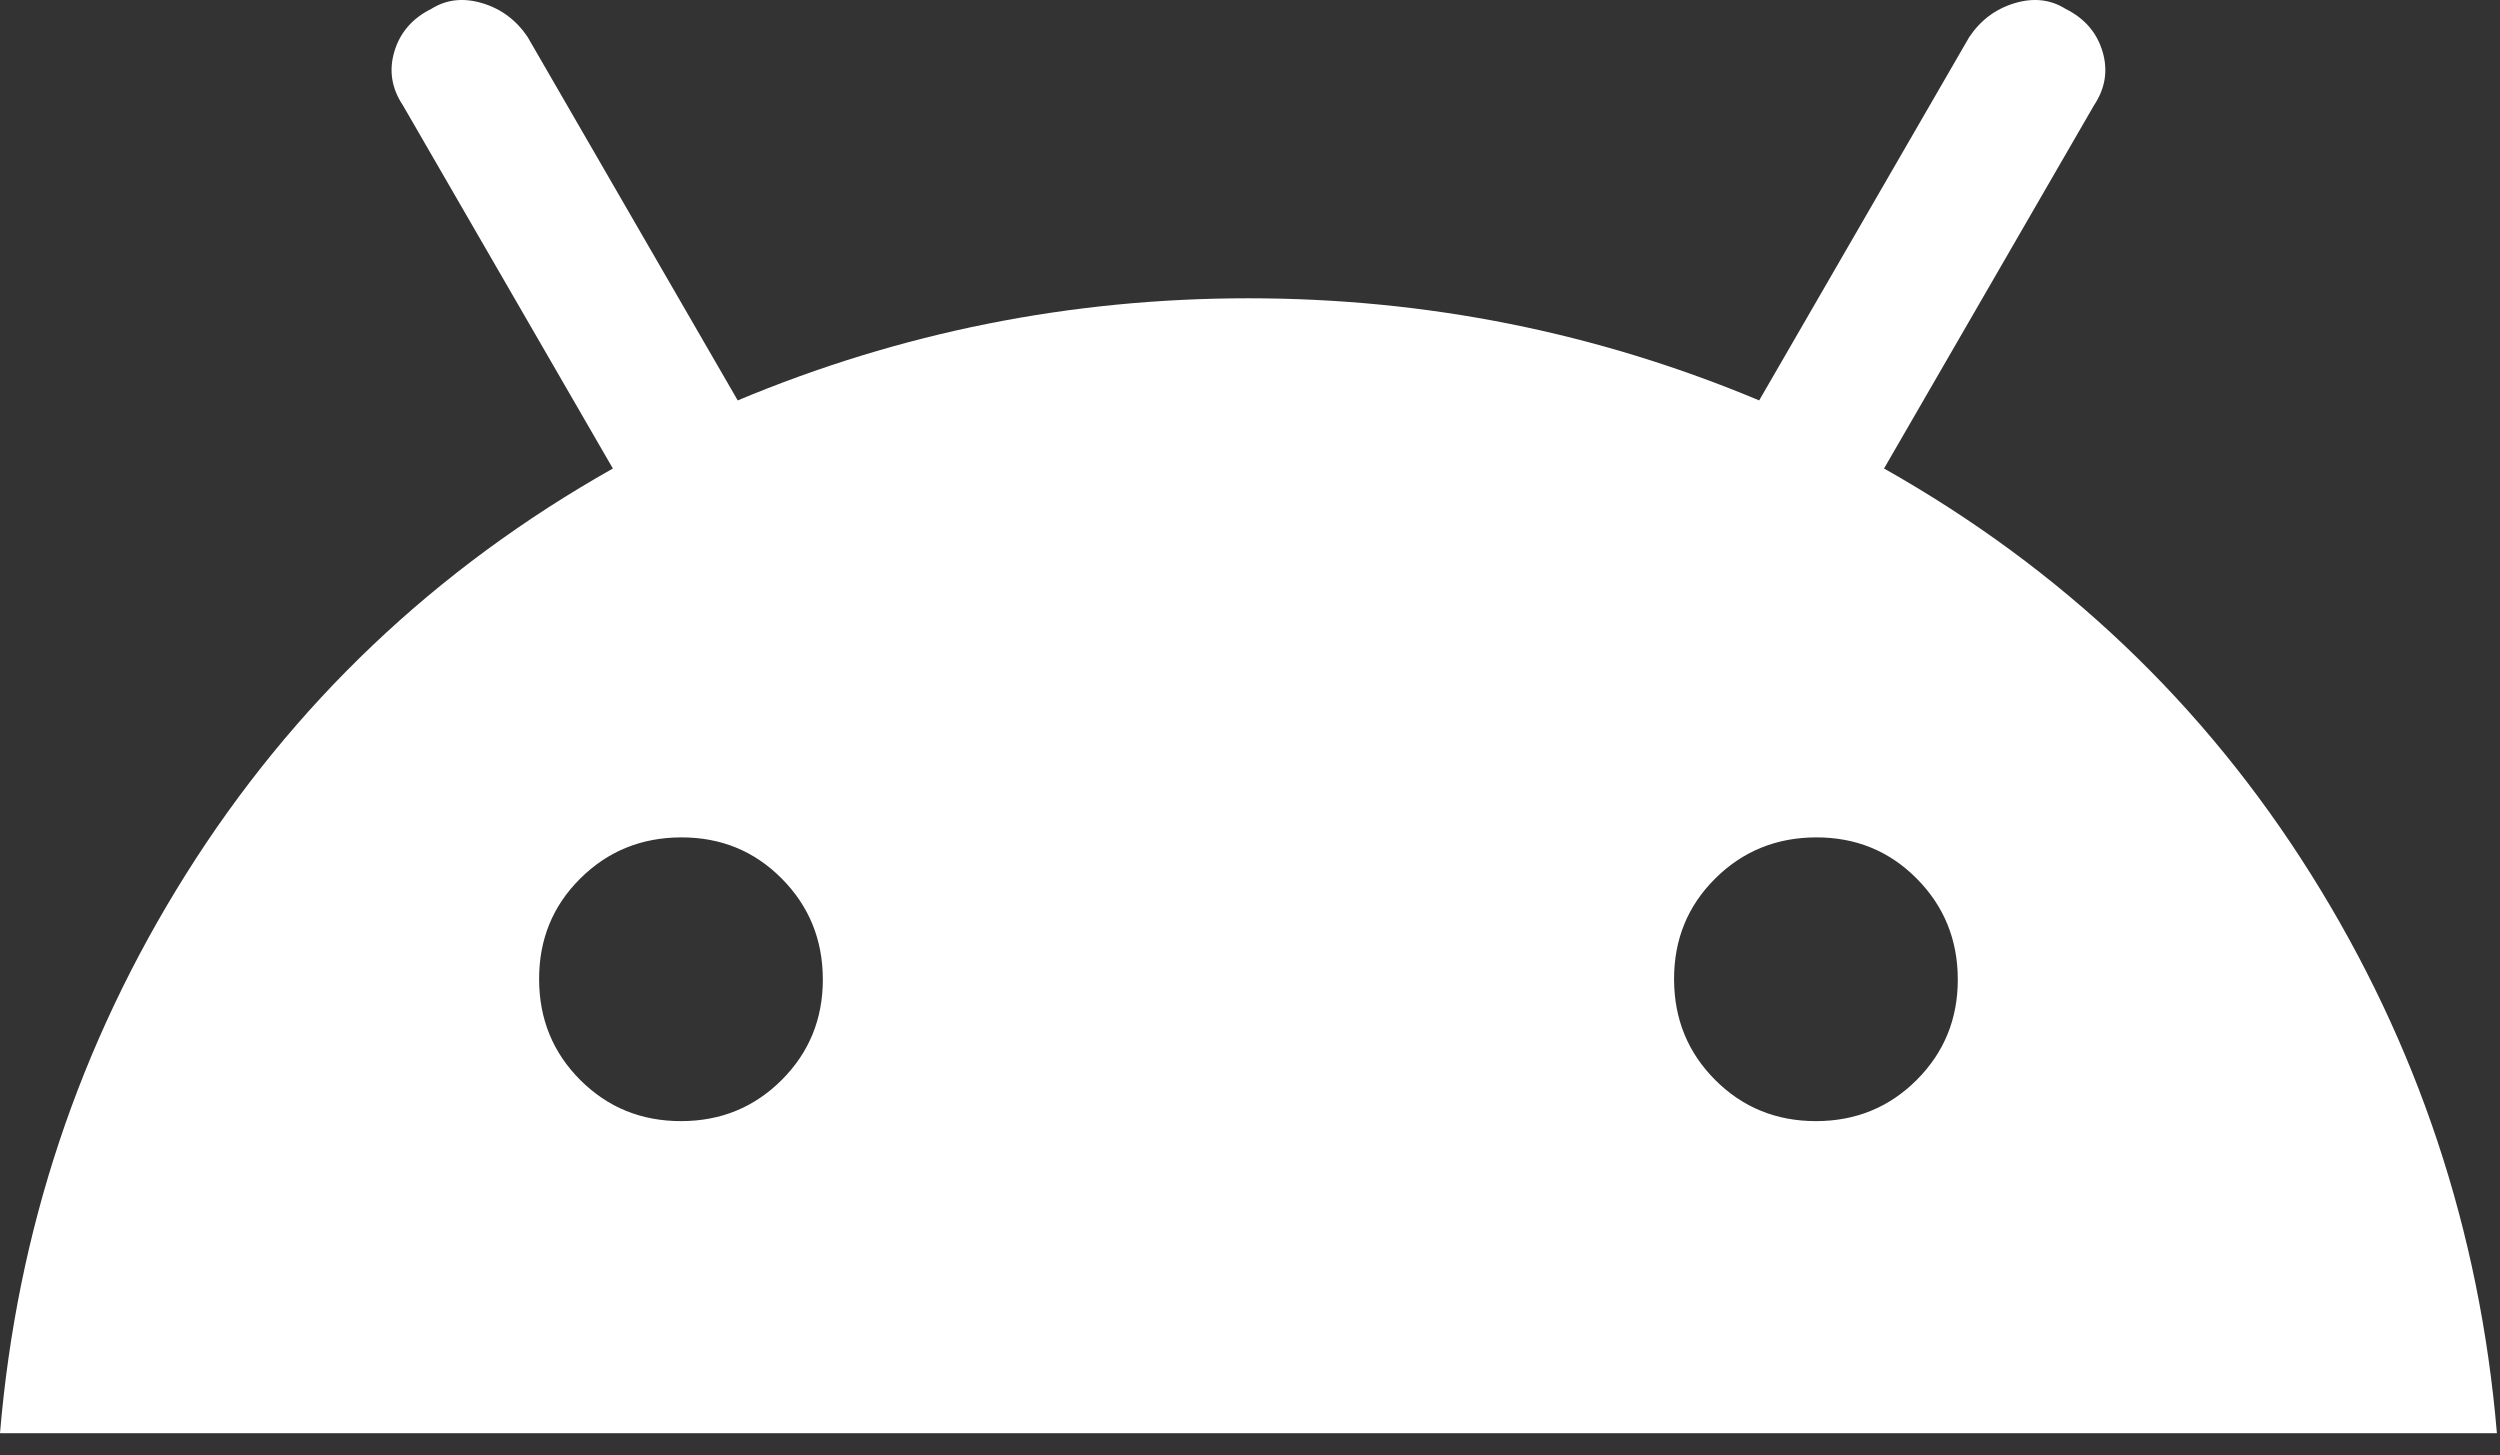 <svg width="67" height="39" viewBox="0 0 67 39" fill="none" xmlns="http://www.w3.org/2000/svg">
<rect x="0" y="0" width="67" height="39" fill="#333333" stroke="none"/>
<path d="M0 38.41C0.456 32.986 2.117 27.993 4.982 23.43C7.848 18.868 11.662 15.243 16.425 12.556L10.798 2.823C10.494 2.367 10.418 1.885 10.57 1.378C10.722 0.871 11.051 0.491 11.558 0.238C11.964 -0.016 12.42 -0.067 12.927 0.086C13.434 0.238 13.84 0.542 14.144 0.998L19.771 10.731C24.131 8.906 28.693 7.994 33.458 7.994C38.224 7.994 42.786 8.906 47.146 10.731L52.773 0.998C53.077 0.542 53.483 0.238 53.99 0.086C54.496 -0.067 54.953 -0.016 55.358 0.238C55.865 0.491 56.195 0.871 56.347 1.378C56.499 1.885 56.423 2.367 56.119 2.823L50.492 12.556C55.257 15.243 59.071 18.868 61.934 23.43C64.798 27.993 66.458 32.986 66.917 38.41H0ZM18.25 30.046C19.315 30.046 20.215 29.678 20.951 28.942C21.687 28.206 22.054 27.306 22.052 26.244C22.05 25.181 21.682 24.281 20.948 23.543C20.214 22.805 19.315 22.438 18.25 22.442C17.185 22.446 16.285 22.814 15.549 23.546C14.813 24.278 14.446 25.177 14.448 26.244C14.45 27.311 14.818 28.211 15.552 28.945C16.286 29.679 17.185 30.046 18.25 30.046ZM48.667 30.046C49.731 30.046 50.632 29.678 51.368 28.942C52.104 28.206 52.471 27.306 52.469 26.244C52.467 25.181 52.099 24.281 51.365 23.543C50.631 22.805 49.731 22.438 48.667 22.442C47.602 22.446 46.702 22.814 45.966 23.546C45.23 24.278 44.863 25.177 44.865 26.244C44.867 27.311 45.235 28.211 45.969 28.945C46.703 29.679 47.602 30.046 48.667 30.046Z" fill="white"/>
</svg>
